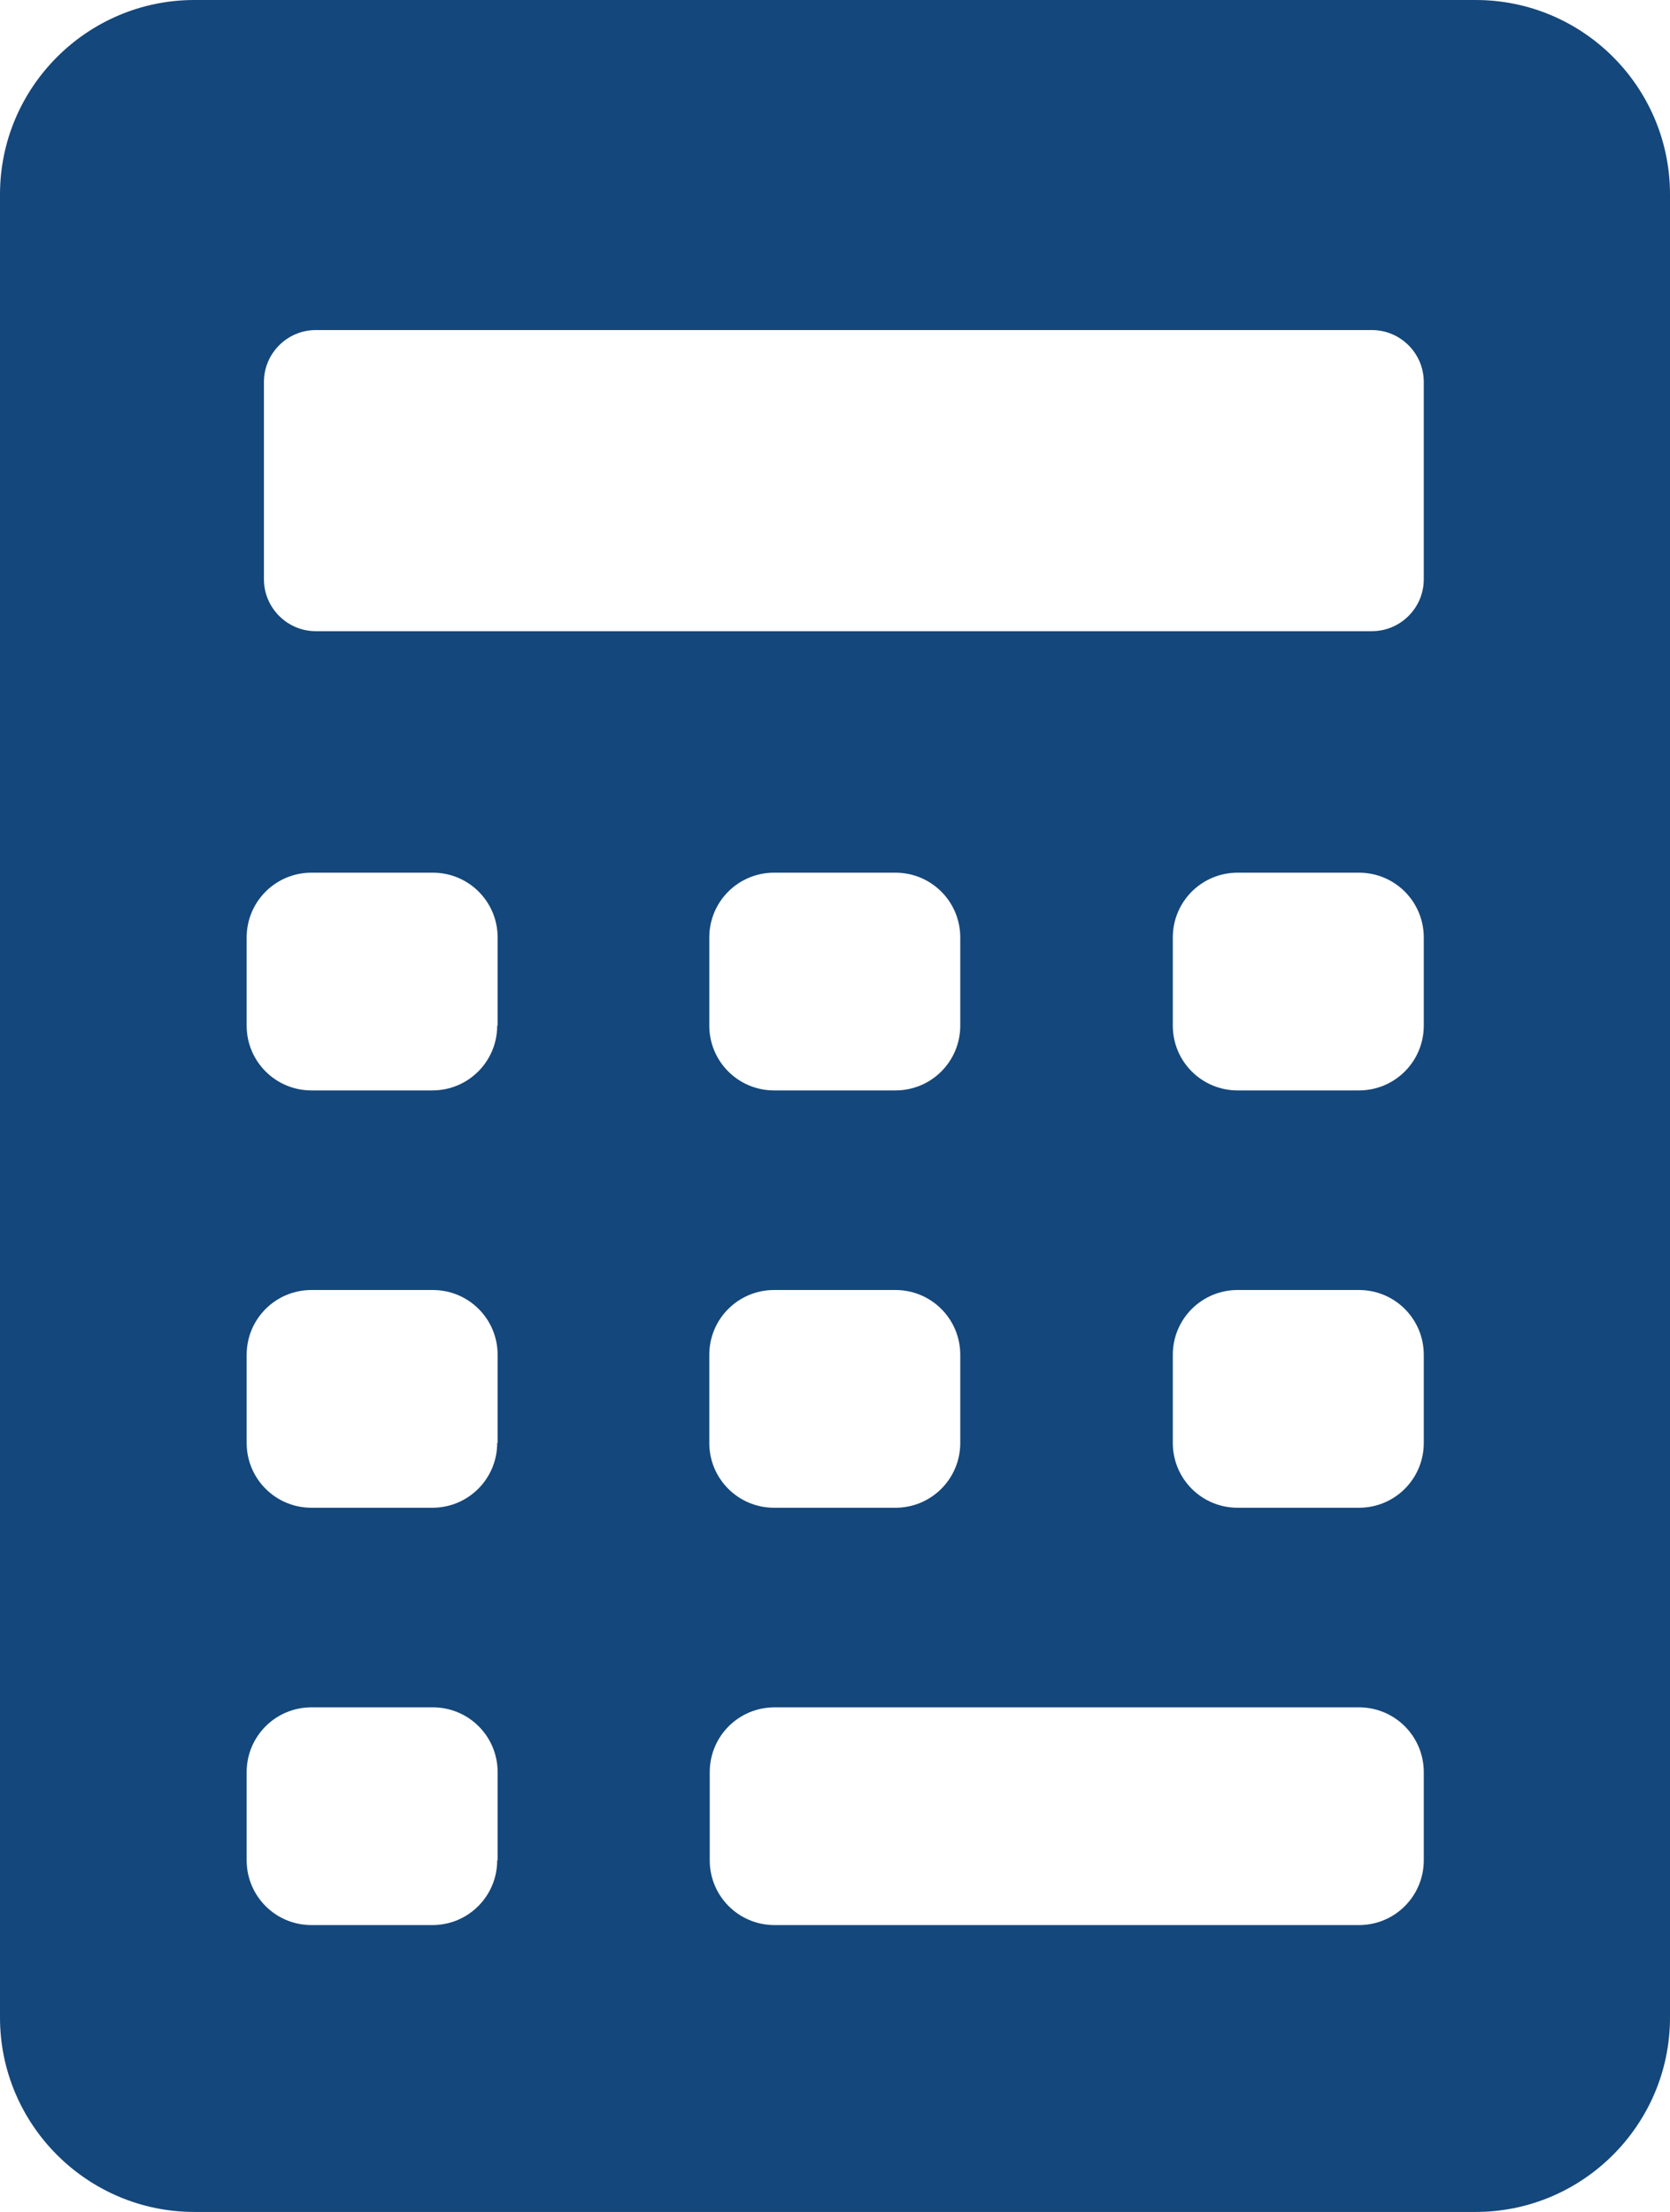 <?xml version="1.0" encoding="utf-8"?>
<!-- Generator: Adobe Illustrator 22.1.0, SVG Export Plug-In . SVG Version: 6.00 Build 0)  -->
<svg version="1.1" id="Layer_1" xmlns="http://www.w3.org/2000/svg" xmlns:xlink="http://www.w3.org/1999/xlink" x="0px" y="0px"
	 viewBox="0 0 386.6 512" style="enable-background:new 0 0 386.6 512;" xml:space="preserve">
<style type="text/css">
	.st0{clip-path:url(#SVGID_2_); fill: #14477b}
</style>
<g>
	<defs>
		<rect id="SVGID_1_" width="386.6" height="512"/>
	</defs>
	<clipPath id="SVGID_2_">
		<use xlink:href="#SVGID_1_"  style="overflow:visible;"/>
	</clipPath>
	<path class="st0" d="M341.6,0H45C20.2,0,0,20.2,0,45v422c0,24.8,20.2,45,45,45h296.6c24.8,0,45-20.2,45-45V45
		C386.6,20.2,366.5,0,341.6,0 M61.1,88.4c0-6.6,5.4-12,12-12h244.5c6.6,0,12,5.4,12,12v45.7c0,6.6-5.4,12-12,12H73.1
		c-6.6,0-12-5.4-12-12V88.4 M207.3,252.4h-28.1c-8.3,0-15-6.7-15-15V217c0-8.3,6.7-15,15-15h28.1c8.3,0,15,6.7,15,15v20.4
		C222.3,245.7,215.6,252.4,207.3,252.4 M222.3,313.6V334c0,8.3-6.7,15-15,15h-28.1c-8.3,0-15-6.7-15-15v-20.4c0-8.3,6.7-15,15-15
		h28.1C215.6,298.6,222.3,305.3,222.3,313.6 M115.1,430.6c0,8.3-6.7,15-15,15H72.1c-8.3,0-15-6.7-15-15v-20.4c0-8.3,6.7-15,15-15
		h28.1c8.3,0,15,6.7,15,15V430.6z M115.1,334c0,8.3-6.7,15-15,15H72.1c-8.3,0-15-6.7-15-15v-20.4c0-8.3,6.7-15,15-15h28.1
		c8.3,0,15,6.7,15,15V334z M115.1,237.4c0,8.3-6.7,15-15,15H72.1c-8.3,0-15-6.7-15-15V217c0-8.3,6.7-15,15-15h28.1
		c8.3,0,15,6.7,15,15V237.4z M329.6,430.6c0,8.3-6.7,15-15,15H179.3c-8.3,0-15-6.7-15-15v-20.4c0-8.3,6.7-15,15-15h135.3
		c8.3,0,15,6.7,15,15V430.6z M329.6,334c0,8.3-6.7,15-15,15h-28.1c-8.3,0-15-6.7-15-15v-20.4c0-8.3,6.7-15,15-15h28.1
		c8.3,0,15,6.7,15,15V334z M329.6,237.4c0,8.3-6.7,15-15,15h-28.1c-8.3,0-15-6.7-15-15V217c0-8.3,6.7-15,15-15h28.1
		c8.3,0,15,6.7,15,15V237.4z"/>
</g>
</svg>
